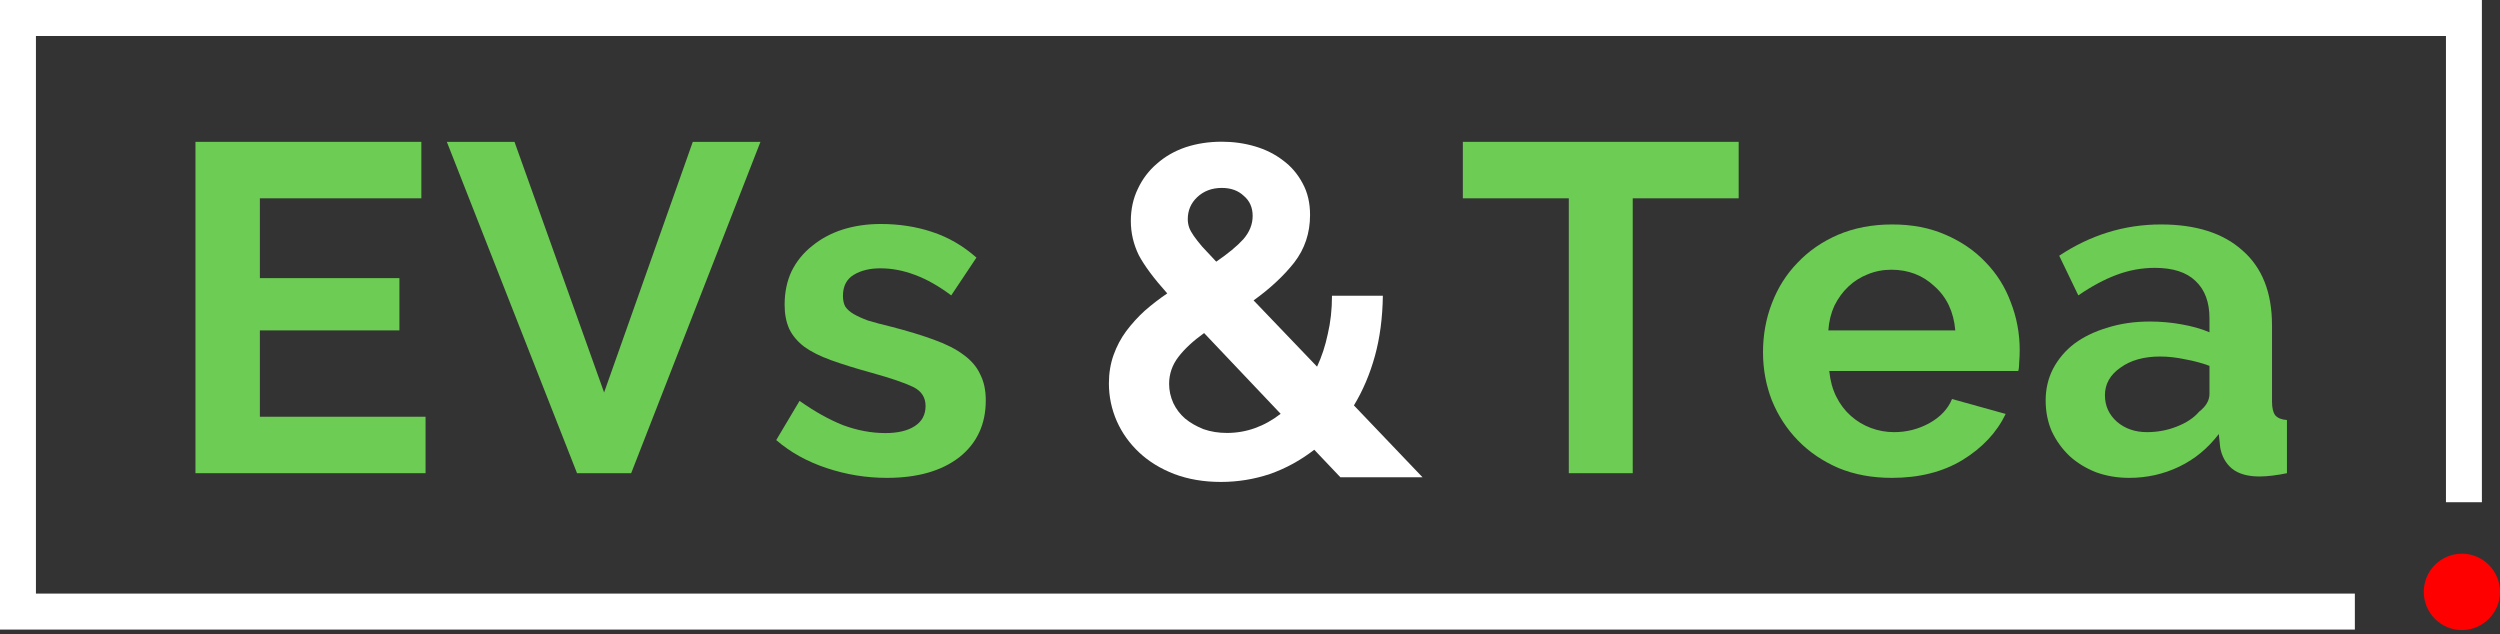 <svg width="209" height="53" viewBox="0 0 209 53" fill="none" xmlns="http://www.w3.org/2000/svg">
<rect x="0" y="0" width="209" height="53" fill="#333333" stroke="none"/>
<path fill-rule="evenodd" clip-rule="evenodd" d="M196.866 52.633V49.624H3.004V3.009H204.482V41.986H207.486V0H0V52.633H196.866Z" fill="white"/>
<path fill-rule="evenodd" clip-rule="evenodd" d="M205.814 46.288C204.056 46.288 202.628 47.722 202.628 49.48C202.628 51.241 204.056 52.674 205.814 52.674C207.57 52.674 209 51.241 209 49.48C209 47.722 207.57 46.288 205.814 46.288Z" fill="#FF0000"/>
<path d="M112.057 39.9L109.872 37.598C108.727 38.483 107.492 39.159 106.165 39.627C104.839 40.069 103.473 40.29 102.068 40.29C100.638 40.29 99.337 40.069 98.167 39.627C97.022 39.185 96.047 38.587 95.24 37.832C94.434 37.078 93.81 36.207 93.368 35.218C92.925 34.204 92.704 33.15 92.704 32.058C92.704 31.2 92.835 30.406 93.095 29.678C93.355 28.95 93.706 28.286 94.148 27.688C94.616 27.064 95.136 26.491 95.709 25.971C96.307 25.451 96.931 24.97 97.582 24.528C96.463 23.279 95.67 22.213 95.201 21.328C94.759 20.418 94.538 19.468 94.538 18.48C94.538 17.492 94.733 16.594 95.123 15.788C95.514 14.956 96.047 14.253 96.723 13.681C97.399 13.083 98.193 12.627 99.103 12.315C100.04 12.003 101.054 11.847 102.146 11.847C103.109 11.847 104.032 11.977 104.917 12.237C105.801 12.497 106.581 12.888 107.258 13.408C107.934 13.902 108.48 14.539 108.896 15.32C109.313 16.074 109.521 16.958 109.521 17.973C109.521 19.481 109.078 20.808 108.194 21.953C107.31 23.071 106.178 24.124 104.8 25.113L110.106 30.653C110.496 29.821 110.795 28.91 111.003 27.922C111.237 26.934 111.354 25.867 111.354 24.723H115.607C115.581 26.57 115.36 28.247 114.944 29.756C114.528 31.265 113.943 32.643 113.188 33.892L118.924 39.9H112.057ZM102.576 36.194C104.188 36.194 105.684 35.66 107.063 34.594L100.664 27.844C99.753 28.494 99.038 29.158 98.518 29.834C97.998 30.51 97.738 31.265 97.738 32.097C97.738 32.643 97.855 33.176 98.089 33.697C98.323 34.191 98.648 34.62 99.064 34.984C99.506 35.348 100.027 35.647 100.625 35.882C101.223 36.09 101.873 36.194 102.576 36.194ZM99.298 18.324C99.298 18.558 99.337 18.792 99.415 19.026C99.493 19.234 99.623 19.468 99.805 19.729C99.987 19.989 100.222 20.288 100.508 20.626C100.82 20.964 101.21 21.38 101.678 21.875C102.667 21.198 103.421 20.574 103.941 20.002C104.461 19.403 104.722 18.753 104.722 18.051C104.722 17.349 104.474 16.789 103.98 16.373C103.512 15.931 102.901 15.71 102.146 15.71C101.314 15.71 100.625 15.97 100.079 16.49C99.558 16.984 99.298 17.596 99.298 18.324Z" fill="white"/>
<path d="M35.576 34.839V39.56H16.341V11.858H35.225V16.579H21.725V23.251H33.391V27.621H21.725V34.839H35.576Z" fill="#6CCC53"/>
<path d="M43.012 11.858L50.503 32.81L57.917 11.858H63.574L52.766 39.56H48.24L37.355 11.858H43.012Z" fill="#6CCC53"/>
<path d="M74.139 39.95C72.422 39.95 70.745 39.677 69.106 39.131C67.467 38.585 66.062 37.804 64.892 36.79L66.843 33.513C68.091 34.397 69.301 35.073 70.471 35.541C71.668 35.984 72.852 36.205 74.022 36.205C75.062 36.205 75.882 36.01 76.48 35.62C77.078 35.229 77.377 34.67 77.377 33.942C77.377 33.214 77.026 32.68 76.324 32.342C75.622 32.004 74.477 31.614 72.891 31.172C71.564 30.808 70.432 30.456 69.496 30.118C68.56 29.78 67.805 29.403 67.233 28.987C66.661 28.544 66.245 28.05 65.984 27.504C65.724 26.932 65.594 26.256 65.594 25.475C65.594 24.435 65.789 23.498 66.18 22.666C66.596 21.834 67.168 21.131 67.896 20.559C68.625 19.961 69.47 19.506 70.432 19.194C71.421 18.881 72.487 18.725 73.632 18.725C75.166 18.725 76.597 18.946 77.924 19.389C79.276 19.831 80.512 20.546 81.63 21.535L79.523 24.695C78.483 23.915 77.468 23.342 76.48 22.978C75.518 22.614 74.555 22.432 73.593 22.432C72.708 22.432 71.967 22.614 71.369 22.978C70.771 23.342 70.471 23.928 70.471 24.734C70.471 25.098 70.537 25.397 70.666 25.631C70.823 25.865 71.057 26.073 71.369 26.256C71.681 26.438 72.084 26.62 72.578 26.802C73.099 26.958 73.736 27.127 74.49 27.309C75.895 27.673 77.091 28.037 78.08 28.401C79.094 28.766 79.913 29.182 80.538 29.65C81.188 30.118 81.656 30.665 81.942 31.289C82.254 31.887 82.411 32.615 82.411 33.474C82.411 35.477 81.669 37.063 80.187 38.234C78.704 39.378 76.688 39.95 74.139 39.95Z" fill="#6CCC53"/>
<path d="M145.353 16.579H136.496V39.56H131.151V16.579H122.294V11.858H145.353V16.579Z" fill="#6CCC53"/>
<path d="M158.156 39.95C156.517 39.95 155.035 39.677 153.708 39.131C152.382 38.559 151.25 37.791 150.314 36.829C149.377 35.867 148.649 34.748 148.129 33.474C147.635 32.199 147.387 30.86 147.387 29.455C147.387 27.998 147.635 26.633 148.129 25.358C148.623 24.058 149.338 22.926 150.275 21.964C151.211 20.975 152.343 20.195 153.669 19.623C155.022 19.05 156.53 18.764 158.195 18.764C159.86 18.764 161.342 19.05 162.643 19.623C163.97 20.195 165.088 20.962 165.998 21.925C166.935 22.887 167.637 24.006 168.105 25.28C168.6 26.555 168.847 27.881 168.847 29.26C168.847 29.598 168.834 29.923 168.808 30.235C168.808 30.547 168.782 30.808 168.73 31.016H152.928C153.006 31.822 153.201 32.537 153.513 33.161C153.825 33.786 154.228 34.319 154.723 34.761C155.217 35.203 155.776 35.541 156.4 35.776C157.025 36.01 157.675 36.127 158.351 36.127C159.392 36.127 160.367 35.88 161.277 35.386C162.214 34.865 162.851 34.189 163.189 33.357L167.676 34.605C166.922 36.166 165.712 37.453 164.048 38.468C162.409 39.456 160.445 39.95 158.156 39.95ZM163.462 27.621C163.332 26.087 162.76 24.864 161.746 23.954C160.757 23.017 159.548 22.549 158.117 22.549C157.415 22.549 156.751 22.679 156.127 22.939C155.529 23.173 154.996 23.511 154.527 23.954C154.059 24.396 153.669 24.929 153.357 25.553C153.071 26.177 152.902 26.867 152.85 27.621H163.462Z" fill="#6CCC53"/>
<path d="M178.001 39.95C177.013 39.95 176.089 39.794 175.231 39.482C174.373 39.144 173.631 38.689 173.007 38.117C172.383 37.518 171.889 36.829 171.524 36.049C171.186 35.268 171.017 34.41 171.017 33.474C171.017 32.511 171.225 31.627 171.641 30.82C172.084 29.988 172.682 29.286 173.436 28.714C174.217 28.141 175.14 27.699 176.206 27.387C177.273 27.049 178.443 26.88 179.718 26.88C180.628 26.88 181.513 26.958 182.371 27.114C183.255 27.27 184.036 27.491 184.712 27.777V26.607C184.712 25.254 184.322 24.214 183.542 23.485C182.787 22.757 181.656 22.393 180.147 22.393C179.055 22.393 177.988 22.588 176.948 22.978C175.907 23.368 174.841 23.941 173.748 24.695L172.149 21.378C174.776 19.636 177.611 18.764 180.654 18.764C183.594 18.764 185.87 19.493 187.482 20.949C189.121 22.38 189.94 24.461 189.94 27.192V33.552C189.94 34.098 190.031 34.488 190.213 34.722C190.422 34.956 190.747 35.086 191.189 35.112V39.56C190.304 39.742 189.537 39.833 188.887 39.833C187.898 39.833 187.131 39.612 186.585 39.17C186.065 38.728 185.74 38.143 185.609 37.414L185.492 36.283C184.582 37.479 183.477 38.39 182.176 39.014C180.875 39.638 179.484 39.95 178.001 39.95ZM179.484 36.127C180.368 36.127 181.201 35.971 181.981 35.659C182.787 35.346 183.412 34.93 183.854 34.41C184.426 33.968 184.712 33.474 184.712 32.927V30.586C184.088 30.352 183.412 30.17 182.683 30.04C181.955 29.884 181.253 29.806 180.576 29.806C179.224 29.806 178.118 30.118 177.26 30.742C176.402 31.341 175.972 32.108 175.972 33.044C175.972 33.929 176.31 34.67 176.987 35.268C177.663 35.841 178.495 36.127 179.484 36.127Z" fill="#6CCC53"/>
</svg>
